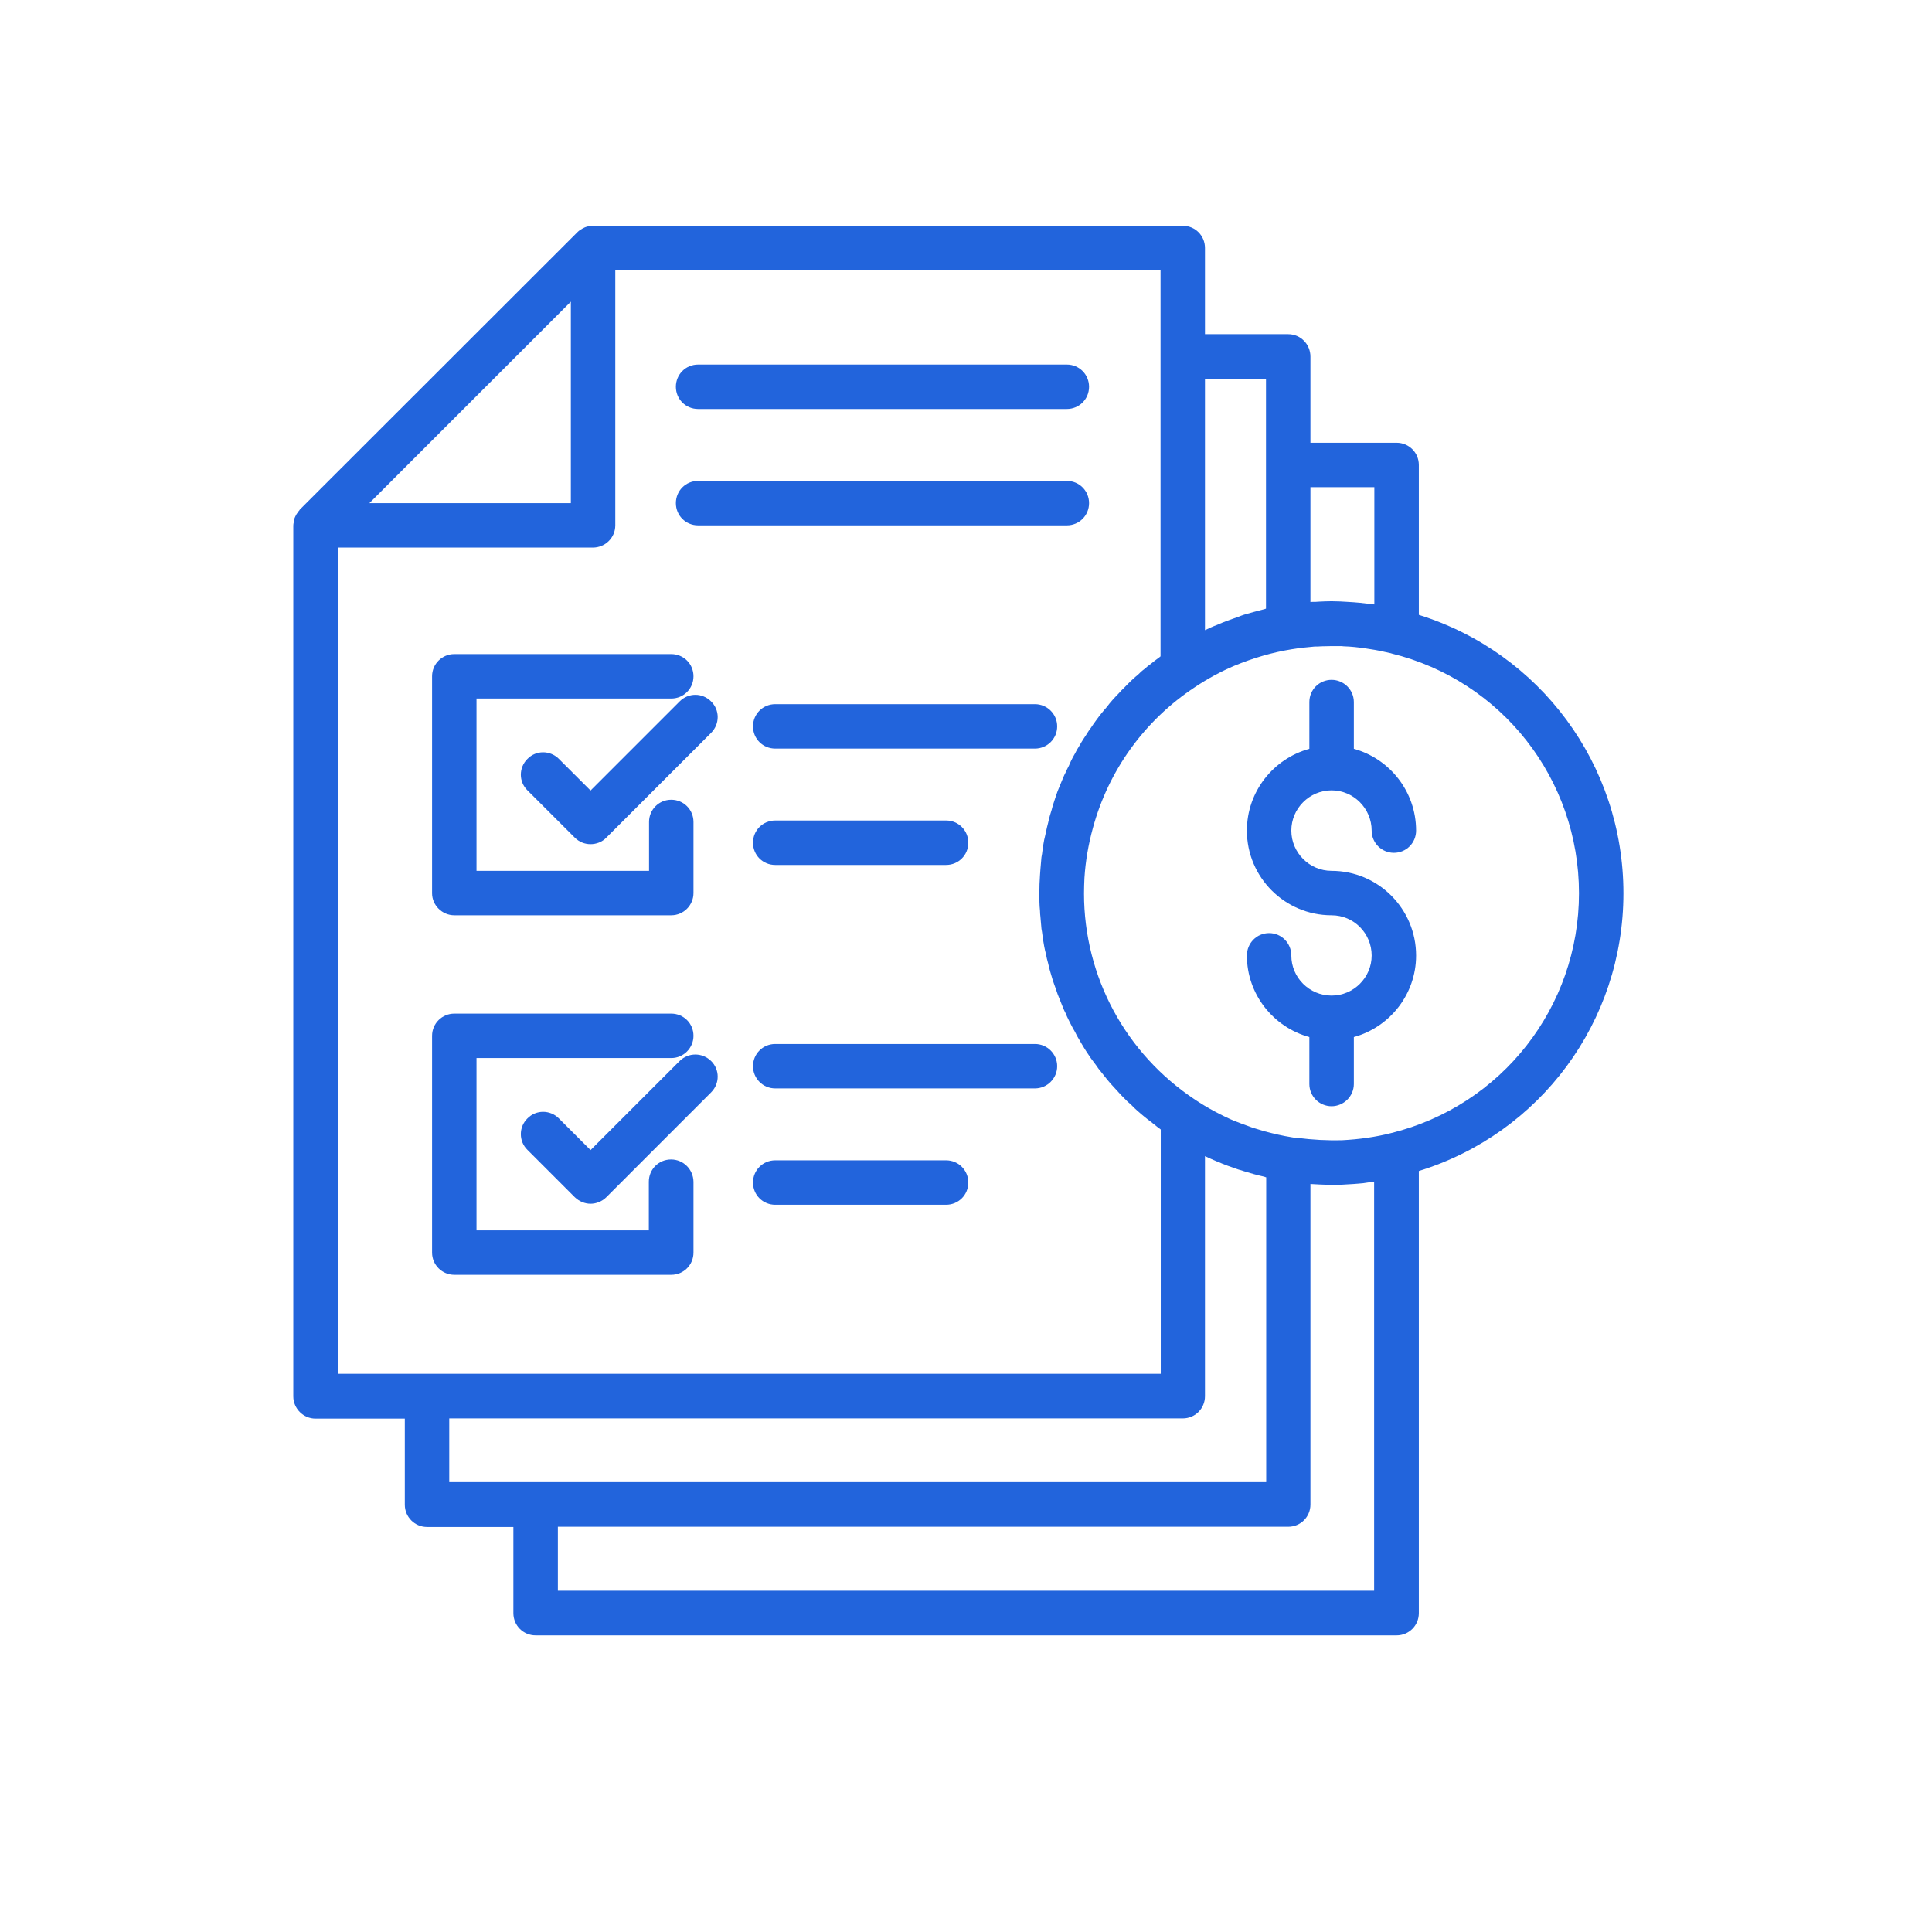 <?xml version="1.0" encoding="UTF-8"?> <svg xmlns="http://www.w3.org/2000/svg" xmlns:xlink="http://www.w3.org/1999/xlink" width="48" zoomAndPan="magnify" viewBox="0 0 36 36" height="48" preserveAspectRatio="xMidYMid meet" version="1.2"><defs><clipPath id="7aa129b060"><path d="M 5.402 4.219 L 30.941 4.219 L 30.941 30.488 L 5.402 30.488 Z M 5.402 4.219 "></path></clipPath></defs><g id="d60b17fa3f"><path style=" stroke:none;fill-rule:nonzero;fill:#2264dc;fill-opacity:1;" d="M 25.227 13.082 C 25.227 12.852 25.039 12.668 24.812 12.668 C 24.582 12.668 24.398 12.852 24.398 13.082 L 24.398 13.953 C 23.727 14.137 23.234 14.75 23.234 15.477 C 23.234 16.348 23.941 17.055 24.812 17.055 C 25.227 17.055 25.559 17.391 25.559 17.805 C 25.559 18.215 25.223 18.551 24.812 18.551 C 24.398 18.551 24.062 18.215 24.062 17.805 C 24.062 17.574 23.879 17.387 23.648 17.387 C 23.418 17.387 23.234 17.574 23.234 17.805 C 23.234 18.527 23.727 19.141 24.398 19.324 L 24.398 20.199 C 24.398 20.426 24.582 20.613 24.812 20.613 C 25.039 20.613 25.227 20.426 25.227 20.199 L 25.227 19.324 C 25.895 19.141 26.387 18.527 26.387 17.805 C 26.387 16.934 25.68 16.227 24.812 16.227 C 24.398 16.227 24.062 15.887 24.062 15.477 C 24.062 15.066 24.398 14.727 24.812 14.727 C 25.223 14.727 25.559 15.066 25.559 15.477 C 25.559 15.707 25.746 15.891 25.973 15.891 C 26.203 15.891 26.387 15.707 26.387 15.477 C 26.387 14.75 25.895 14.137 25.227 13.953 Z M 25.227 13.082 "></path><g clip-rule="nonzero" clip-path="url(#7aa129b060)"><path style=" stroke:none;fill-rule:nonzero;fill:#2264dc;fill-opacity:1;" d="M 5.566 9.523 C 5.555 9.539 5.539 9.559 5.527 9.578 C 5.52 9.594 5.512 9.605 5.504 9.621 C 5.492 9.645 5.484 9.664 5.48 9.691 C 5.477 9.703 5.473 9.719 5.473 9.734 C 5.469 9.754 5.465 9.773 5.465 9.793 L 5.465 26.02 C 5.465 26.246 5.652 26.434 5.879 26.434 L 7.543 26.434 L 7.543 28.039 C 7.543 28.266 7.727 28.453 7.957 28.453 L 9.566 28.453 L 9.566 30.059 C 9.566 30.289 9.75 30.473 9.98 30.473 L 26.023 30.473 C 26.254 30.473 26.438 30.289 26.438 30.059 L 26.438 21.82 C 28.699 21.121 30.25 19.039 30.25 16.645 C 30.25 14.246 28.695 12.16 26.438 11.457 L 26.438 8.664 C 26.438 8.434 26.254 8.25 26.023 8.25 L 24.418 8.25 L 24.418 6.645 C 24.418 6.414 24.234 6.227 24.004 6.227 L 22.453 6.227 L 22.453 4.621 C 22.453 4.391 22.27 4.207 22.039 4.207 L 11.047 4.207 C 11.023 4.207 11 4.211 10.977 4.215 C 10.973 4.215 10.973 4.215 10.969 4.215 C 10.934 4.223 10.898 4.234 10.871 4.25 C 10.859 4.254 10.855 4.258 10.848 4.262 C 10.812 4.281 10.785 4.301 10.758 4.328 L 9.773 5.312 L 5.586 9.496 C 5.578 9.504 5.578 9.516 5.566 9.523 Z M 8.371 26.43 L 22.039 26.43 C 22.27 26.43 22.453 26.246 22.453 26.016 L 22.453 21.543 C 22.527 21.578 22.598 21.609 22.672 21.641 C 22.672 21.641 22.676 21.641 22.676 21.641 C 22.805 21.699 22.941 21.746 23.078 21.793 C 23.113 21.801 23.145 21.812 23.18 21.824 C 23.305 21.863 23.43 21.898 23.559 21.926 C 23.566 21.93 23.578 21.934 23.594 21.938 L 23.594 27.617 L 8.371 27.617 Z M 25.609 29.641 L 10.395 29.641 L 10.395 28.449 L 24.004 28.449 C 24.234 28.449 24.418 28.266 24.418 28.035 L 24.418 22.062 C 24.539 22.07 24.656 22.074 24.773 22.078 C 24.785 22.078 24.801 22.078 24.812 22.078 C 24.84 22.078 24.871 22.078 24.902 22.078 C 24.965 22.078 25.023 22.074 25.086 22.07 C 25.133 22.066 25.176 22.066 25.223 22.062 C 25.285 22.059 25.34 22.051 25.402 22.047 C 25.445 22.039 25.492 22.035 25.539 22.027 C 25.559 22.027 25.586 22.023 25.605 22.02 L 25.605 29.641 Z M 29.422 16.645 C 29.422 18.766 27.98 20.605 25.922 21.113 C 25.629 21.188 25.32 21.23 25.012 21.246 C 24.734 21.254 24.453 21.238 24.18 21.203 C 24.141 21.199 24.105 21.199 24.07 21.191 C 23.898 21.164 23.734 21.125 23.57 21.082 C 23.52 21.066 23.465 21.051 23.414 21.035 C 23.359 21.02 23.312 21.004 23.262 20.984 C 23.176 20.953 23.09 20.922 23.004 20.887 C 23.004 20.887 23.004 20.887 23 20.887 C 22.746 20.777 22.5 20.645 22.27 20.492 C 20.973 19.633 20.199 18.199 20.199 16.648 C 20.199 16.551 20.203 16.453 20.207 16.359 C 20.227 16.043 20.281 15.734 20.363 15.434 C 20.652 14.363 21.32 13.426 22.27 12.801 C 22.504 12.645 22.75 12.512 23 12.406 C 23.348 12.262 23.707 12.156 24.07 12.098 C 24.215 12.074 24.359 12.059 24.5 12.047 C 24.543 12.047 24.586 12.047 24.625 12.043 C 24.738 12.039 24.855 12.039 24.973 12.039 C 24.992 12.039 25.012 12.039 25.035 12.043 C 25.172 12.047 25.309 12.062 25.445 12.082 C 25.469 12.086 25.492 12.09 25.52 12.094 C 25.652 12.113 25.785 12.141 25.914 12.172 C 25.918 12.172 25.922 12.172 25.926 12.176 C 27.984 12.68 29.422 14.52 29.422 16.645 Z M 25.609 9.078 L 25.609 11.262 C 25.605 11.262 25.605 11.262 25.602 11.262 C 25.59 11.258 25.578 11.258 25.57 11.258 C 25.418 11.238 25.266 11.223 25.113 11.215 C 25.066 11.211 25.02 11.211 24.973 11.207 C 24.918 11.207 24.867 11.203 24.812 11.203 C 24.73 11.203 24.652 11.207 24.566 11.211 C 24.535 11.215 24.5 11.215 24.465 11.215 C 24.449 11.215 24.434 11.215 24.418 11.219 L 24.418 9.078 Z M 23.59 7.059 L 23.59 11.34 C 23.578 11.344 23.566 11.352 23.555 11.352 C 23.43 11.383 23.305 11.418 23.184 11.453 C 23.148 11.465 23.113 11.477 23.078 11.492 C 22.941 11.539 22.809 11.586 22.676 11.645 C 22.602 11.672 22.527 11.707 22.453 11.742 L 22.453 7.059 Z M 21.625 6.645 L 21.625 12.23 C 21.609 12.242 21.594 12.258 21.578 12.266 C 21.535 12.297 21.492 12.332 21.453 12.363 C 21.406 12.398 21.359 12.434 21.316 12.473 C 21.273 12.504 21.238 12.539 21.199 12.578 C 21.152 12.613 21.113 12.652 21.07 12.691 C 21.031 12.727 20.996 12.766 20.957 12.805 C 20.914 12.844 20.879 12.883 20.84 12.926 C 20.805 12.965 20.766 13 20.734 13.039 C 20.695 13.082 20.66 13.125 20.625 13.172 C 20.59 13.211 20.559 13.25 20.523 13.293 C 20.488 13.336 20.453 13.383 20.422 13.426 C 20.391 13.469 20.359 13.512 20.332 13.555 C 20.297 13.602 20.266 13.648 20.238 13.695 C 20.207 13.738 20.18 13.785 20.152 13.828 C 20.125 13.879 20.094 13.926 20.066 13.973 C 20.043 14.02 20.02 14.062 19.992 14.109 C 19.965 14.16 19.941 14.211 19.918 14.266 C 19.895 14.312 19.871 14.355 19.852 14.402 C 19.824 14.453 19.805 14.508 19.781 14.562 C 19.762 14.609 19.742 14.656 19.723 14.703 C 19.699 14.758 19.684 14.812 19.664 14.867 C 19.648 14.918 19.633 14.965 19.617 15.012 C 19.602 15.07 19.586 15.129 19.566 15.188 C 19.555 15.234 19.539 15.281 19.531 15.328 C 19.516 15.387 19.5 15.449 19.488 15.512 C 19.477 15.559 19.469 15.602 19.457 15.648 C 19.445 15.711 19.434 15.777 19.426 15.84 C 19.422 15.887 19.414 15.93 19.406 15.973 C 19.398 16.047 19.395 16.121 19.387 16.195 C 19.387 16.23 19.379 16.27 19.379 16.305 C 19.371 16.418 19.367 16.531 19.367 16.641 C 19.367 16.754 19.367 16.863 19.379 16.973 C 19.379 17.012 19.383 17.047 19.387 17.086 C 19.395 17.16 19.398 17.23 19.406 17.305 C 19.414 17.352 19.422 17.395 19.426 17.438 C 19.434 17.5 19.445 17.566 19.457 17.633 C 19.465 17.68 19.477 17.727 19.488 17.77 C 19.5 17.832 19.512 17.891 19.531 17.953 C 19.539 18 19.555 18.047 19.566 18.094 C 19.586 18.152 19.598 18.211 19.617 18.266 C 19.633 18.316 19.652 18.363 19.668 18.41 C 19.688 18.465 19.703 18.52 19.727 18.574 C 19.746 18.625 19.766 18.672 19.785 18.719 C 19.805 18.77 19.824 18.82 19.852 18.871 C 19.871 18.922 19.895 18.969 19.918 19.016 C 19.945 19.066 19.965 19.113 19.992 19.16 C 20.02 19.207 20.047 19.254 20.07 19.305 C 20.098 19.352 20.125 19.398 20.152 19.445 C 20.18 19.492 20.207 19.539 20.238 19.586 C 20.266 19.629 20.297 19.672 20.324 19.715 C 20.359 19.762 20.391 19.805 20.426 19.852 C 20.453 19.895 20.484 19.934 20.52 19.977 C 20.555 20.02 20.59 20.066 20.625 20.109 C 20.66 20.148 20.691 20.191 20.727 20.227 C 20.766 20.27 20.805 20.312 20.844 20.355 C 20.879 20.395 20.914 20.43 20.953 20.469 C 20.992 20.512 21.031 20.547 21.078 20.586 C 21.113 20.625 21.152 20.66 21.191 20.695 C 21.234 20.734 21.277 20.77 21.32 20.805 C 21.363 20.84 21.406 20.875 21.449 20.906 C 21.492 20.941 21.539 20.977 21.582 21.012 C 21.598 21.02 21.613 21.035 21.629 21.047 L 21.629 25.598 L 6.293 25.598 L 6.293 10.203 L 11.047 10.203 C 11.277 10.203 11.465 10.02 11.465 9.789 L 11.465 5.035 L 21.625 5.035 Z M 10.285 5.973 L 10.637 5.621 L 10.637 9.375 L 6.883 9.375 Z M 10.285 5.973 "></path></g><path style=" stroke:none;fill-rule:nonzero;fill:#2264dc;fill-opacity:1;" d="M 8.465 17.055 L 12.508 17.055 C 12.738 17.055 12.922 16.867 12.922 16.641 L 12.922 15.316 C 12.922 15.086 12.738 14.902 12.508 14.902 C 12.277 14.902 12.094 15.086 12.094 15.316 L 12.094 16.227 L 8.879 16.227 L 8.879 13.016 L 12.508 13.016 C 12.738 13.016 12.922 12.832 12.922 12.602 C 12.922 12.371 12.738 12.188 12.508 12.188 L 8.465 12.188 C 8.238 12.188 8.051 12.371 8.051 12.602 L 8.051 16.645 C 8.051 16.867 8.238 17.055 8.465 17.055 Z M 8.465 17.055 "></path><path style=" stroke:none;fill-rule:nonzero;fill:#2264dc;fill-opacity:1;" d="M 13.008 7.621 L 19.879 7.621 C 20.109 7.621 20.293 7.438 20.293 7.207 C 20.293 6.977 20.109 6.793 19.879 6.793 L 13.008 6.793 C 12.777 6.793 12.594 6.977 12.594 7.207 C 12.594 7.438 12.777 7.621 13.008 7.621 Z M 13.008 7.621 "></path><path style=" stroke:none;fill-rule:nonzero;fill:#2264dc;fill-opacity:1;" d="M 13.008 9.789 L 19.879 9.789 C 20.109 9.789 20.293 9.605 20.293 9.375 C 20.293 9.145 20.109 8.961 19.879 8.961 L 13.008 8.961 C 12.777 8.961 12.594 9.145 12.594 9.375 C 12.594 9.605 12.777 9.789 13.008 9.789 Z M 13.008 9.789 "></path><path style=" stroke:none;fill-rule:nonzero;fill:#2264dc;fill-opacity:1;" d="M 19.285 13.121 L 14.445 13.121 C 14.215 13.121 14.031 13.305 14.031 13.535 C 14.031 13.766 14.215 13.949 14.445 13.949 L 19.285 13.949 C 19.512 13.949 19.699 13.766 19.699 13.535 C 19.699 13.305 19.512 13.121 19.285 13.121 Z M 19.285 13.121 "></path><path style=" stroke:none;fill-rule:nonzero;fill:#2264dc;fill-opacity:1;" d="M 14.445 16.117 L 17.629 16.117 C 17.859 16.117 18.043 15.934 18.043 15.703 C 18.043 15.473 17.859 15.289 17.629 15.289 L 14.445 15.289 C 14.215 15.289 14.031 15.473 14.031 15.703 C 14.031 15.934 14.215 16.117 14.445 16.117 Z M 14.445 16.117 "></path><path style=" stroke:none;fill-rule:nonzero;fill:#2264dc;fill-opacity:1;" d="M 14.445 19.453 C 14.215 19.453 14.031 19.637 14.031 19.867 C 14.031 20.094 14.215 20.281 14.445 20.281 L 19.285 20.281 C 19.512 20.281 19.699 20.094 19.699 19.867 C 19.699 19.637 19.512 19.453 19.285 19.453 Z M 14.445 19.453 "></path><path style=" stroke:none;fill-rule:nonzero;fill:#2264dc;fill-opacity:1;" d="M 17.629 21.621 L 14.445 21.621 C 14.215 21.621 14.031 21.805 14.031 22.035 C 14.031 22.266 14.215 22.449 14.445 22.449 L 17.629 22.449 C 17.859 22.449 18.043 22.266 18.043 22.035 C 18.043 21.805 17.859 21.621 17.629 21.621 Z M 17.629 21.621 "></path><path style=" stroke:none;fill-rule:nonzero;fill:#2264dc;fill-opacity:1;" d="M 12.664 13.07 L 11.004 14.73 L 10.414 14.141 C 10.25 13.977 9.988 13.977 9.828 14.141 C 9.664 14.305 9.664 14.566 9.828 14.727 L 10.711 15.609 C 10.793 15.691 10.898 15.73 11.004 15.73 C 11.109 15.73 11.219 15.691 11.297 15.609 L 13.25 13.656 C 13.414 13.492 13.414 13.23 13.25 13.07 C 13.086 12.906 12.828 12.906 12.664 13.07 Z M 12.664 13.07 "></path><path style=" stroke:none;fill-rule:nonzero;fill:#2264dc;fill-opacity:1;" d="M 12.504 21.605 C 12.273 21.605 12.09 21.789 12.09 22.02 L 12.09 22.926 L 8.879 22.926 L 8.879 19.715 L 12.508 19.715 C 12.738 19.715 12.922 19.527 12.922 19.301 C 12.922 19.07 12.738 18.887 12.508 18.887 L 8.465 18.887 C 8.238 18.887 8.051 19.07 8.051 19.301 L 8.051 23.34 C 8.051 23.57 8.238 23.754 8.465 23.754 L 12.508 23.754 C 12.738 23.754 12.922 23.57 12.922 23.34 L 12.922 22.02 C 12.918 21.789 12.734 21.605 12.504 21.605 Z M 12.504 21.605 "></path><path style=" stroke:none;fill-rule:nonzero;fill:#2264dc;fill-opacity:1;" d="M 12.664 19.77 L 11.004 21.43 L 10.414 20.84 C 10.25 20.676 9.988 20.676 9.828 20.84 C 9.664 21 9.664 21.266 9.828 21.426 L 10.711 22.309 C 10.793 22.387 10.898 22.43 11.004 22.43 C 11.109 22.43 11.219 22.387 11.297 22.309 L 13.25 20.355 C 13.414 20.191 13.414 19.93 13.25 19.77 C 13.086 19.609 12.828 19.609 12.664 19.77 Z M 12.664 19.77 "></path></g></svg> 